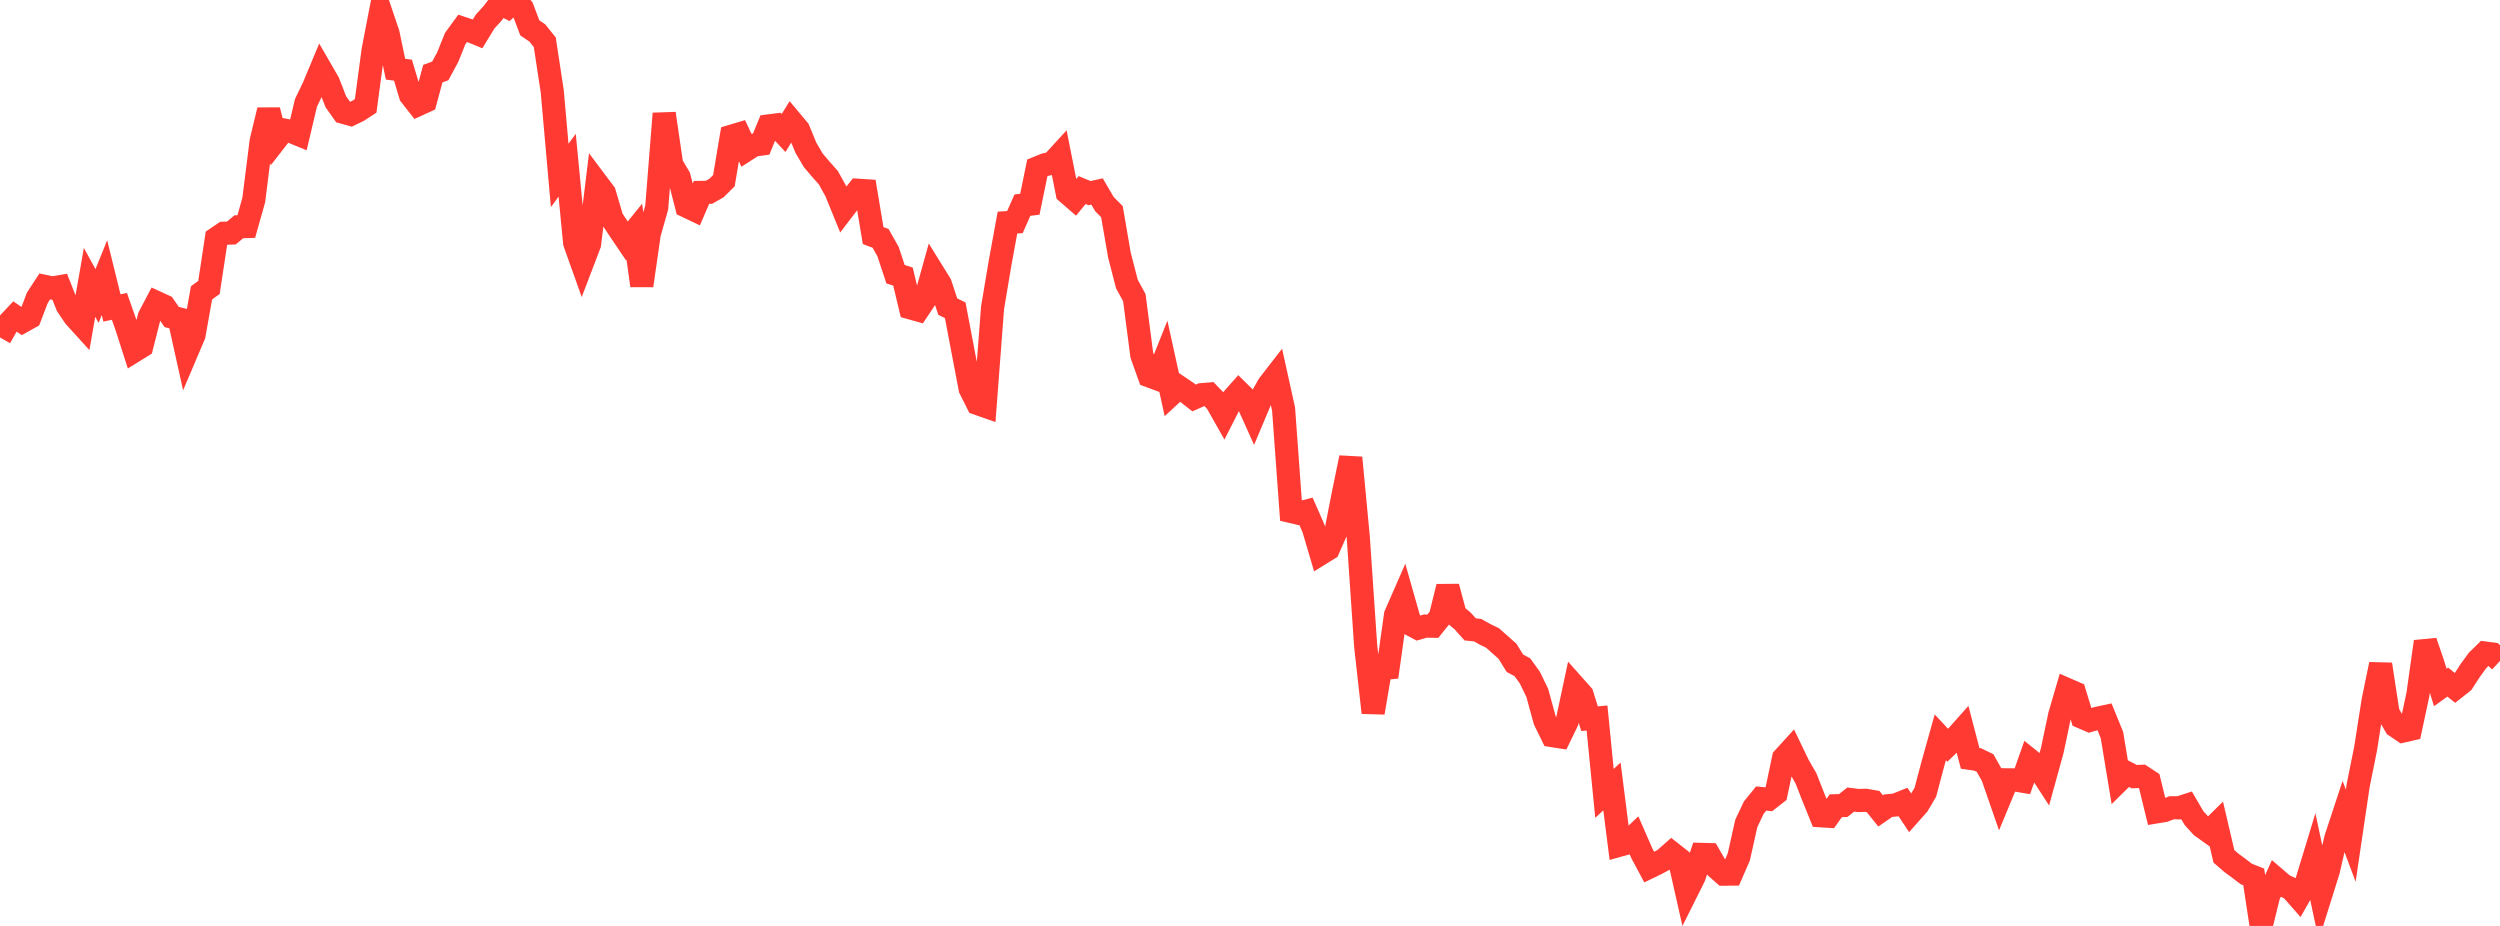 <?xml version="1.0" standalone="no"?>
<!DOCTYPE svg PUBLIC "-//W3C//DTD SVG 1.1//EN" "http://www.w3.org/Graphics/SVG/1.1/DTD/svg11.dtd">

<svg width="135" height="50" viewBox="0 0 135 50" preserveAspectRatio="none" 
  xmlns="http://www.w3.org/2000/svg"
  xmlns:xlink="http://www.w3.org/1999/xlink">


<polyline points="0.0, 18.222 0.403, 17.518 0.806, 17.089 1.209, 17.364 1.612, 17.139 2.015, 16.085 2.418, 15.466 2.821, 15.551 3.224, 15.483 3.627, 16.499 4.03, 17.096 4.433, 17.54 4.836, 15.248 5.239, 15.984 5.642, 14.993 6.045, 16.629 6.448, 16.544 6.851, 17.687 7.254, 18.946 7.657, 18.696 8.06, 17.106 8.463, 16.34 8.866, 16.525 9.269, 17.117 9.672, 17.22 10.075, 19.037 10.478, 18.087 10.881, 15.814 11.284, 15.522 11.687, 12.869 12.09, 12.596 12.493, 12.583 12.896, 12.245 13.299, 12.234 13.701, 10.81 14.104, 7.617 14.507, 5.948 14.91, 7.535 15.313, 7.017 15.716, 7.095 16.119, 7.26 16.522, 5.554 16.925, 4.721 17.328, 3.756 17.731, 4.454 18.134, 5.494 18.537, 6.063 18.94, 6.175 19.343, 5.979 19.746, 5.717 20.149, 2.709 20.552, 0.619 20.955, 1.808 21.358, 3.736 21.761, 3.79 22.164, 5.137 22.567, 5.652 22.97, 5.468 23.373, 3.977 23.776, 3.827 24.179, 3.081 24.582, 2.079 24.985, 1.528 25.388, 1.662 25.791, 1.827 26.194, 1.166 26.597, 0.724 27.0, 0.195 27.403, 0.387 27.806, 0.0 28.209, 0.45 28.612, 1.508 29.015, 1.779 29.418, 2.282 29.821, 4.932 30.224, 9.474 30.627, 8.922 31.03, 13.106 31.433, 14.236 31.836, 13.181 32.239, 9.892 32.642, 10.429 33.045, 11.804 33.448, 12.414 33.851, 13.011 34.254, 12.513 34.657, 15.422 35.06, 12.623 35.463, 11.206 35.866, 6.132 36.269, 8.879 36.672, 9.563 37.075, 11.136 37.478, 11.328 37.881, 10.39 38.284, 10.383 38.687, 10.156 39.09, 9.758 39.493, 7.359 39.896, 7.239 40.299, 8.094 40.701, 7.837 41.104, 7.781 41.507, 6.8 41.91, 6.748 42.313, 7.182 42.716, 6.529 43.119, 7.011 43.522, 7.988 43.925, 8.668 44.328, 9.14 44.731, 9.596 45.134, 10.32 45.537, 11.308 45.94, 10.781 46.343, 10.274 46.746, 10.3 47.149, 12.721 47.552, 12.872 47.955, 13.586 48.358, 14.807 48.761, 14.936 49.164, 16.624 49.567, 16.737 49.97, 16.137 50.373, 14.69 50.776, 15.34 51.179, 16.557 51.582, 16.756 51.985, 18.872 52.388, 20.99 52.791, 21.792 53.194, 21.933 53.597, 16.631 54.0, 14.223 54.403, 12.02 54.806, 11.992 55.209, 11.078 55.612, 11.028 56.015, 9.065 56.418, 8.899 56.821, 8.808 57.224, 8.368 57.627, 10.404 58.03, 10.754 58.433, 10.263 58.836, 10.429 59.239, 10.338 59.642, 11.025 60.045, 11.43 60.448, 13.771 60.851, 15.334 61.254, 16.073 61.657, 19.171 62.06, 20.297 62.463, 20.447 62.866, 19.438 63.269, 21.275 63.672, 20.904 64.075, 21.175 64.478, 21.491 64.881, 21.313 65.284, 21.28 65.687, 21.701 66.09, 22.415 66.493, 21.622 66.896, 21.166 67.299, 21.563 67.701, 22.458 68.104, 21.5 68.507, 20.786 68.91, 20.266 69.313, 22.09 69.716, 27.62 70.119, 27.714 70.522, 27.609 70.925, 28.526 71.328, 29.891 71.731, 29.642 72.134, 28.732 72.537, 26.674 72.94, 24.715 73.343, 28.962 73.746, 34.884 74.149, 38.484 74.552, 36.107 74.955, 36.069 75.358, 33.208 75.761, 32.288 76.164, 33.706 76.567, 33.923 76.97, 33.808 77.373, 33.816 77.776, 33.314 78.179, 31.684 78.582, 33.196 78.985, 33.534 79.388, 33.986 79.791, 34.029 80.194, 34.254 80.597, 34.45 81.0, 34.809 81.403, 35.167 81.806, 35.816 82.209, 36.032 82.612, 36.591 83.015, 37.423 83.418, 38.9 83.821, 39.722 84.224, 39.785 84.627, 38.953 85.03, 37.067 85.433, 37.521 85.836, 38.808 86.239, 38.773 86.642, 42.843 87.045, 42.466 87.448, 45.641 87.851, 45.529 88.254, 45.148 88.657, 46.072 89.06, 46.826 89.463, 46.631 89.866, 46.414 90.269, 46.058 90.672, 46.374 91.075, 48.157 91.478, 47.351 91.881, 46.138 92.284, 46.149 92.687, 46.848 93.09, 47.205 93.493, 47.201 93.896, 46.272 94.299, 44.467 94.701, 43.616 95.104, 43.12 95.507, 43.16 95.91, 42.845 96.313, 40.937 96.716, 40.495 97.119, 41.329 97.522, 42.029 97.925, 43.057 98.328, 44.052 98.731, 44.077 99.134, 43.51 99.537, 43.498 99.94, 43.177 100.343, 43.228 100.746, 43.217 101.149, 43.286 101.552, 43.788 101.955, 43.509 102.358, 43.468 102.761, 43.308 103.164, 43.914 103.567, 43.46 103.97, 42.778 104.373, 41.257 104.776, 39.816 105.179, 40.245 105.582, 39.857 105.985, 39.405 106.388, 40.952 106.791, 41.01 107.194, 41.204 107.597, 41.919 108.0, 43.082 108.403, 42.111 108.806, 42.114 109.209, 42.182 109.612, 41.043 110.015, 41.367 110.418, 41.988 110.821, 40.528 111.224, 38.618 111.627, 37.237 112.03, 37.413 112.433, 38.732 112.836, 38.906 113.239, 38.791 113.642, 38.704 114.045, 39.692 114.448, 42.13 114.851, 41.732 115.254, 41.939 115.657, 41.922 116.06, 42.185 116.463, 43.838 116.866, 43.772 117.269, 43.62 117.672, 43.621 118.075, 43.49 118.478, 44.179 118.881, 44.623 119.284, 44.912 119.687, 44.514 120.09, 46.24 120.493, 46.59 120.896, 46.887 121.299, 47.194 121.701, 47.353 122.104, 50.0 122.507, 48.357 122.91, 47.463 123.313, 47.808 123.716, 47.99 124.119, 48.449 124.522, 47.737 124.925, 46.413 125.328, 48.302 125.731, 47.015 126.134, 45.271 126.537, 44.05 126.94, 45.127 127.343, 42.41 127.746, 40.405 128.149, 37.833 128.552, 35.874 128.955, 38.499 129.358, 39.204 129.761, 39.476 130.164, 39.383 130.567, 37.501 130.97, 34.646 131.373, 35.825 131.776, 37.122 132.179, 36.833 132.582, 37.155 132.985, 36.837 133.388, 36.213 133.791, 35.659 134.194, 35.265 134.597, 35.318 135.0, 35.691" fill="none" stroke="#ff3a33" stroke-width="1.25"/>

</svg>